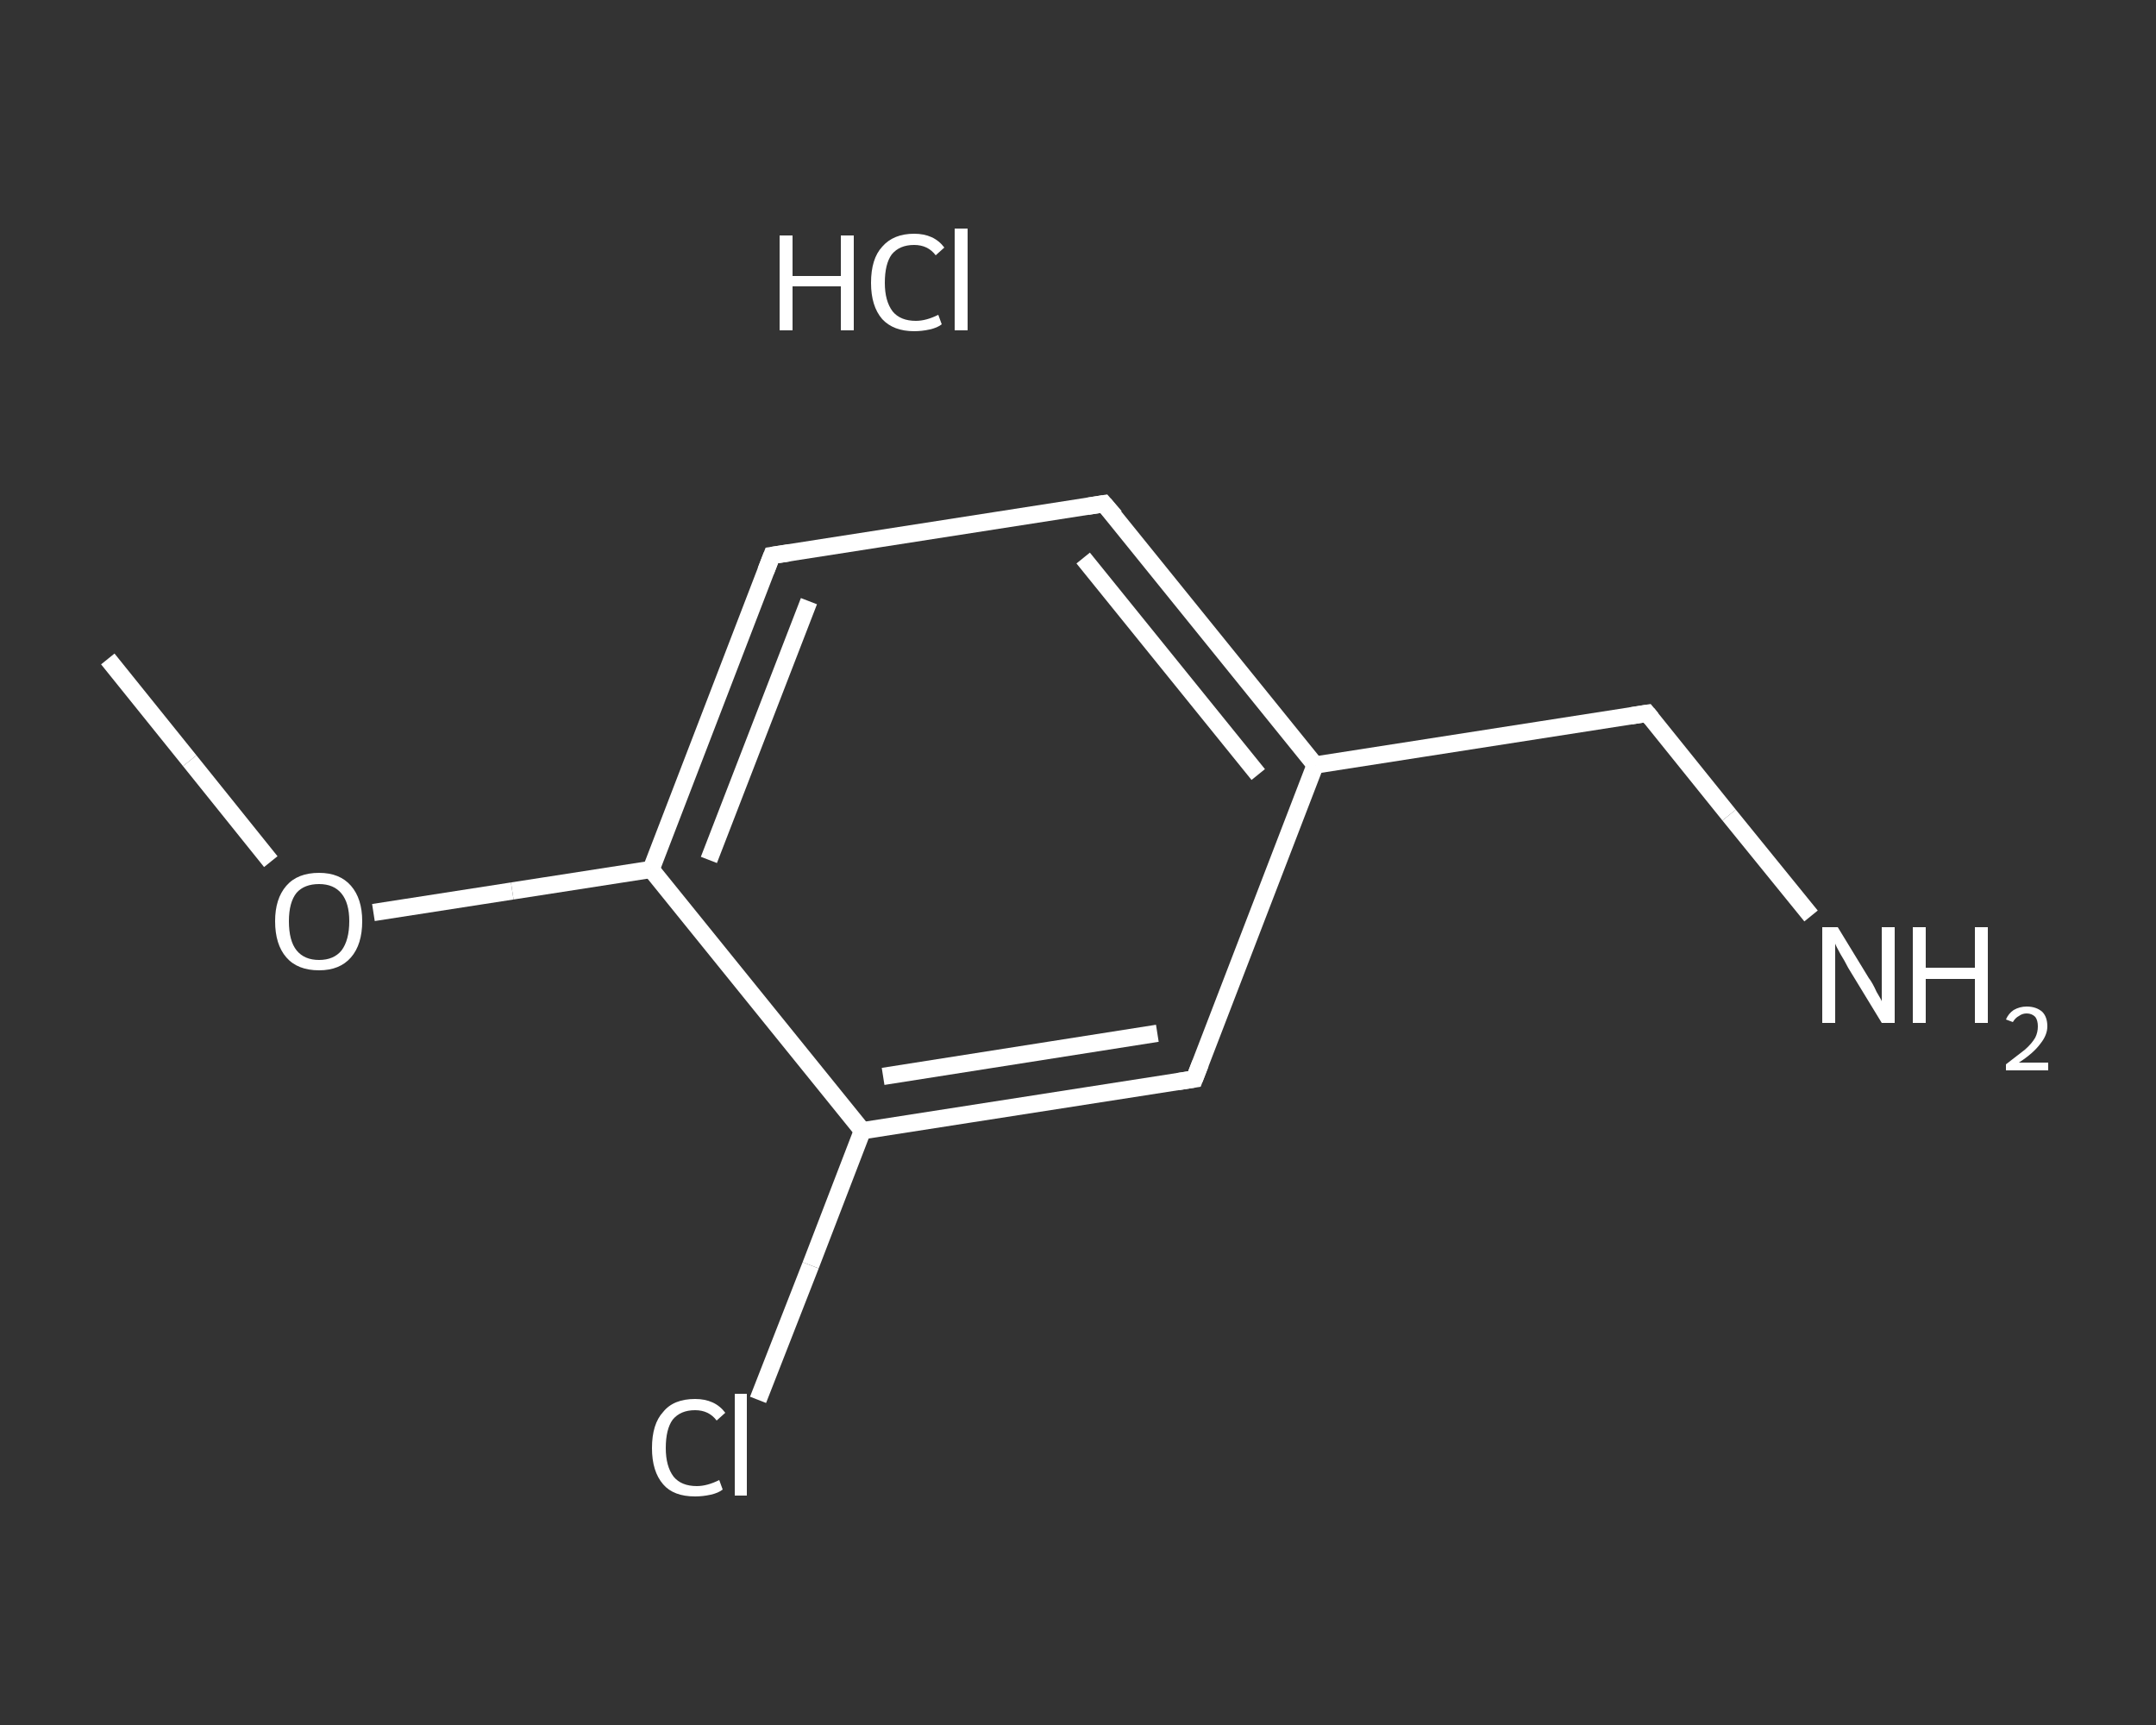 <?xml version='1.0' encoding='iso-8859-1'?>
<svg version='1.1' baseProfile='full'
              xmlns='http://www.w3.org/2000/svg'
                      xmlns:rdkit='http://www.rdkit.org/xml'
                      xmlns:xlink='http://www.w3.org/1999/xlink'
                  xml:space='preserve'
width='250px' height='200px' viewBox='0 0 250 200'>
<rect x="0" y="0" width="250" height="200" fill="#333333" stroke="none"/>
<!-- END OF HEADER -->
<rect style='opacity:1.0;fill:transparent;stroke:none' width='250.0' height='200.0' x='0.0' y='0.0'> </rect>
<path class='bond-0 atom-0 atom-1' d='M 12.5,76.4 L 22.0,88.2' style='fill:none;fill-rule:evenodd;stroke:#FFFFFF;stroke-width:2.0px;stroke-linecap:butt;stroke-linejoin:miter;stroke-opacity:1' />
<path class='bond-0 atom-0 atom-1' d='M 22.0,88.2 L 31.4,99.9' style='fill:none;fill-rule:evenodd;stroke:#FFFFFF;stroke-width:2.0px;stroke-linecap:butt;stroke-linejoin:miter;stroke-opacity:1' />
<path class='bond-1 atom-1 atom-2' d='M 43.3,105.8 L 59.4,103.3' style='fill:none;fill-rule:evenodd;stroke:#FFFFFF;stroke-width:2.0px;stroke-linecap:butt;stroke-linejoin:miter;stroke-opacity:1' />
<path class='bond-1 atom-1 atom-2' d='M 59.4,103.3 L 75.5,100.8' style='fill:none;fill-rule:evenodd;stroke:#FFFFFF;stroke-width:2.0px;stroke-linecap:butt;stroke-linejoin:miter;stroke-opacity:1' />
<path class='bond-2 atom-2 atom-3' d='M 75.5,100.8 L 89.5,64.4' style='fill:none;fill-rule:evenodd;stroke:#FFFFFF;stroke-width:2.0px;stroke-linecap:butt;stroke-linejoin:miter;stroke-opacity:1' />
<path class='bond-2 atom-2 atom-3' d='M 82.2,99.7 L 93.8,69.7' style='fill:none;fill-rule:evenodd;stroke:#FFFFFF;stroke-width:2.0px;stroke-linecap:butt;stroke-linejoin:miter;stroke-opacity:1' />
<path class='bond-3 atom-3 atom-4' d='M 89.5,64.4 L 128.0,58.4' style='fill:none;fill-rule:evenodd;stroke:#FFFFFF;stroke-width:2.0px;stroke-linecap:butt;stroke-linejoin:miter;stroke-opacity:1' />
<path class='bond-4 atom-4 atom-5' d='M 128.0,58.4 L 152.5,88.7' style='fill:none;fill-rule:evenodd;stroke:#FFFFFF;stroke-width:2.0px;stroke-linecap:butt;stroke-linejoin:miter;stroke-opacity:1' />
<path class='bond-4 atom-4 atom-5' d='M 125.6,64.7 L 145.9,89.8' style='fill:none;fill-rule:evenodd;stroke:#FFFFFF;stroke-width:2.0px;stroke-linecap:butt;stroke-linejoin:miter;stroke-opacity:1' />
<path class='bond-5 atom-5 atom-6' d='M 152.5,88.7 L 191.0,82.7' style='fill:none;fill-rule:evenodd;stroke:#FFFFFF;stroke-width:2.0px;stroke-linecap:butt;stroke-linejoin:miter;stroke-opacity:1' />
<path class='bond-6 atom-6 atom-7' d='M 191.0,82.7 L 200.5,94.5' style='fill:none;fill-rule:evenodd;stroke:#FFFFFF;stroke-width:2.0px;stroke-linecap:butt;stroke-linejoin:miter;stroke-opacity:1' />
<path class='bond-6 atom-6 atom-7' d='M 200.5,94.5 L 210.0,106.2' style='fill:none;fill-rule:evenodd;stroke:#FFFFFF;stroke-width:2.0px;stroke-linecap:butt;stroke-linejoin:miter;stroke-opacity:1' />
<path class='bond-7 atom-5 atom-8' d='M 152.5,88.7 L 138.5,125.1' style='fill:none;fill-rule:evenodd;stroke:#FFFFFF;stroke-width:2.0px;stroke-linecap:butt;stroke-linejoin:miter;stroke-opacity:1' />
<path class='bond-8 atom-8 atom-9' d='M 138.5,125.1 L 100.0,131.1' style='fill:none;fill-rule:evenodd;stroke:#FFFFFF;stroke-width:2.0px;stroke-linecap:butt;stroke-linejoin:miter;stroke-opacity:1' />
<path class='bond-8 atom-8 atom-9' d='M 134.2,119.8 L 102.4,124.8' style='fill:none;fill-rule:evenodd;stroke:#FFFFFF;stroke-width:2.0px;stroke-linecap:butt;stroke-linejoin:miter;stroke-opacity:1' />
<path class='bond-9 atom-9 atom-10' d='M 100.0,131.1 L 94.0,146.7' style='fill:none;fill-rule:evenodd;stroke:#FFFFFF;stroke-width:2.0px;stroke-linecap:butt;stroke-linejoin:miter;stroke-opacity:1' />
<path class='bond-9 atom-9 atom-10' d='M 94.0,146.7 L 87.9,162.3' style='fill:none;fill-rule:evenodd;stroke:#FFFFFF;stroke-width:2.0px;stroke-linecap:butt;stroke-linejoin:miter;stroke-opacity:1' />
<path class='bond-10 atom-9 atom-2' d='M 100.0,131.1 L 75.5,100.8' style='fill:none;fill-rule:evenodd;stroke:#FFFFFF;stroke-width:2.0px;stroke-linecap:butt;stroke-linejoin:miter;stroke-opacity:1' />
<path d='M 88.8,66.2 L 89.5,64.4 L 91.5,64.1' style='fill:none;stroke:#FFFFFF;stroke-width:2.0px;stroke-linecap:butt;stroke-linejoin:miter;stroke-opacity:1;' />
<path d='M 126.1,58.7 L 128.0,58.4 L 129.3,59.9' style='fill:none;stroke:#FFFFFF;stroke-width:2.0px;stroke-linecap:butt;stroke-linejoin:miter;stroke-opacity:1;' />
<path d='M 189.1,83.0 L 191.0,82.7 L 191.5,83.3' style='fill:none;stroke:#FFFFFF;stroke-width:2.0px;stroke-linecap:butt;stroke-linejoin:miter;stroke-opacity:1;' />
<path d='M 139.2,123.3 L 138.5,125.1 L 136.6,125.4' style='fill:none;stroke:#FFFFFF;stroke-width:2.0px;stroke-linecap:butt;stroke-linejoin:miter;stroke-opacity:1;' />
<path class='atom-1' d='M 31.9 106.8
Q 31.9 104.2, 33.2 102.7
Q 34.5 101.2, 37.0 101.2
Q 39.4 101.2, 40.7 102.7
Q 42.0 104.2, 42.0 106.8
Q 42.0 109.5, 40.7 111.0
Q 39.4 112.5, 37.0 112.5
Q 34.5 112.5, 33.2 111.0
Q 31.9 109.5, 31.9 106.8
M 37.0 111.3
Q 38.7 111.3, 39.6 110.2
Q 40.5 109.0, 40.5 106.8
Q 40.5 104.7, 39.6 103.6
Q 38.7 102.5, 37.0 102.5
Q 35.3 102.5, 34.4 103.5
Q 33.5 104.6, 33.5 106.8
Q 33.5 109.1, 34.4 110.2
Q 35.3 111.3, 37.0 111.3
' fill='#FFFFFF'/>
<path class='atom-7' d='M 213.1 107.5
L 216.7 113.4
Q 217.1 113.9, 217.6 115.0
Q 218.2 116.0, 218.2 116.1
L 218.2 107.5
L 219.7 107.5
L 219.7 118.6
L 218.2 118.6
L 214.3 112.2
Q 213.9 111.4, 213.4 110.6
Q 212.9 109.7, 212.8 109.4
L 212.8 118.6
L 211.3 118.6
L 211.3 107.5
L 213.1 107.5
' fill='#FFFFFF'/>
<path class='atom-7' d='M 221.8 107.5
L 223.3 107.5
L 223.3 112.2
L 229.0 112.2
L 229.0 107.5
L 230.5 107.5
L 230.5 118.6
L 229.0 118.6
L 229.0 113.5
L 223.3 113.5
L 223.3 118.6
L 221.8 118.6
L 221.8 107.5
' fill='#FFFFFF'/>
<path class='atom-7' d='M 232.6 118.2
Q 232.9 117.5, 233.5 117.1
Q 234.2 116.7, 235.0 116.7
Q 236.1 116.7, 236.8 117.3
Q 237.4 117.9, 237.4 119.0
Q 237.4 120.0, 236.6 121.0
Q 235.8 122.1, 234.1 123.2
L 237.5 123.2
L 237.5 124.1
L 232.6 124.1
L 232.6 123.4
Q 233.9 122.4, 234.8 121.7
Q 235.6 121.0, 236.0 120.3
Q 236.3 119.7, 236.3 119.0
Q 236.3 118.3, 236.0 117.9
Q 235.6 117.5, 235.0 117.5
Q 234.5 117.5, 234.1 117.8
Q 233.7 118.0, 233.4 118.5
L 232.6 118.2
' fill='#FFFFFF'/>
<path class='atom-10' d='M 75.6 167.9
Q 75.6 165.1, 76.9 163.7
Q 78.1 162.2, 80.6 162.2
Q 82.9 162.2, 84.1 163.8
L 83.1 164.7
Q 82.2 163.5, 80.6 163.5
Q 78.9 163.5, 78.0 164.6
Q 77.2 165.7, 77.2 167.9
Q 77.2 170.0, 78.1 171.2
Q 79.0 172.3, 80.8 172.3
Q 82.0 172.3, 83.4 171.6
L 83.8 172.7
Q 83.3 173.1, 82.4 173.3
Q 81.5 173.5, 80.6 173.5
Q 78.1 173.5, 76.9 172.1
Q 75.6 170.6, 75.6 167.9
' fill='#FFFFFF'/>
<path class='atom-10' d='M 85.2 161.6
L 86.6 161.6
L 86.6 173.4
L 85.2 173.4
L 85.2 161.6
' fill='#FFFFFF'/>
<path class='atom-11' d='M 90.4 27.3
L 91.9 27.3
L 91.9 32.0
L 97.5 32.0
L 97.5 27.3
L 99.0 27.3
L 99.0 38.3
L 97.5 38.3
L 97.5 33.2
L 91.9 33.2
L 91.9 38.3
L 90.4 38.3
L 90.4 27.3
' fill='#FFFFFF'/>
<path class='atom-11' d='M 101.0 32.8
Q 101.0 30.0, 102.3 28.6
Q 103.6 27.1, 106.0 27.1
Q 108.3 27.1, 109.5 28.7
L 108.5 29.6
Q 107.6 28.4, 106.0 28.4
Q 104.3 28.4, 103.4 29.5
Q 102.6 30.6, 102.6 32.8
Q 102.6 34.9, 103.5 36.1
Q 104.4 37.2, 106.2 37.2
Q 107.4 37.2, 108.8 36.5
L 109.2 37.6
Q 108.7 38.0, 107.8 38.2
Q 106.9 38.4, 106.0 38.4
Q 103.6 38.4, 102.3 37.0
Q 101.0 35.5, 101.0 32.8
' fill='#FFFFFF'/>
<path class='atom-11' d='M 110.7 26.5
L 112.2 26.5
L 112.2 38.3
L 110.7 38.3
L 110.7 26.5
' fill='#FFFFFF'/>
</svg>
